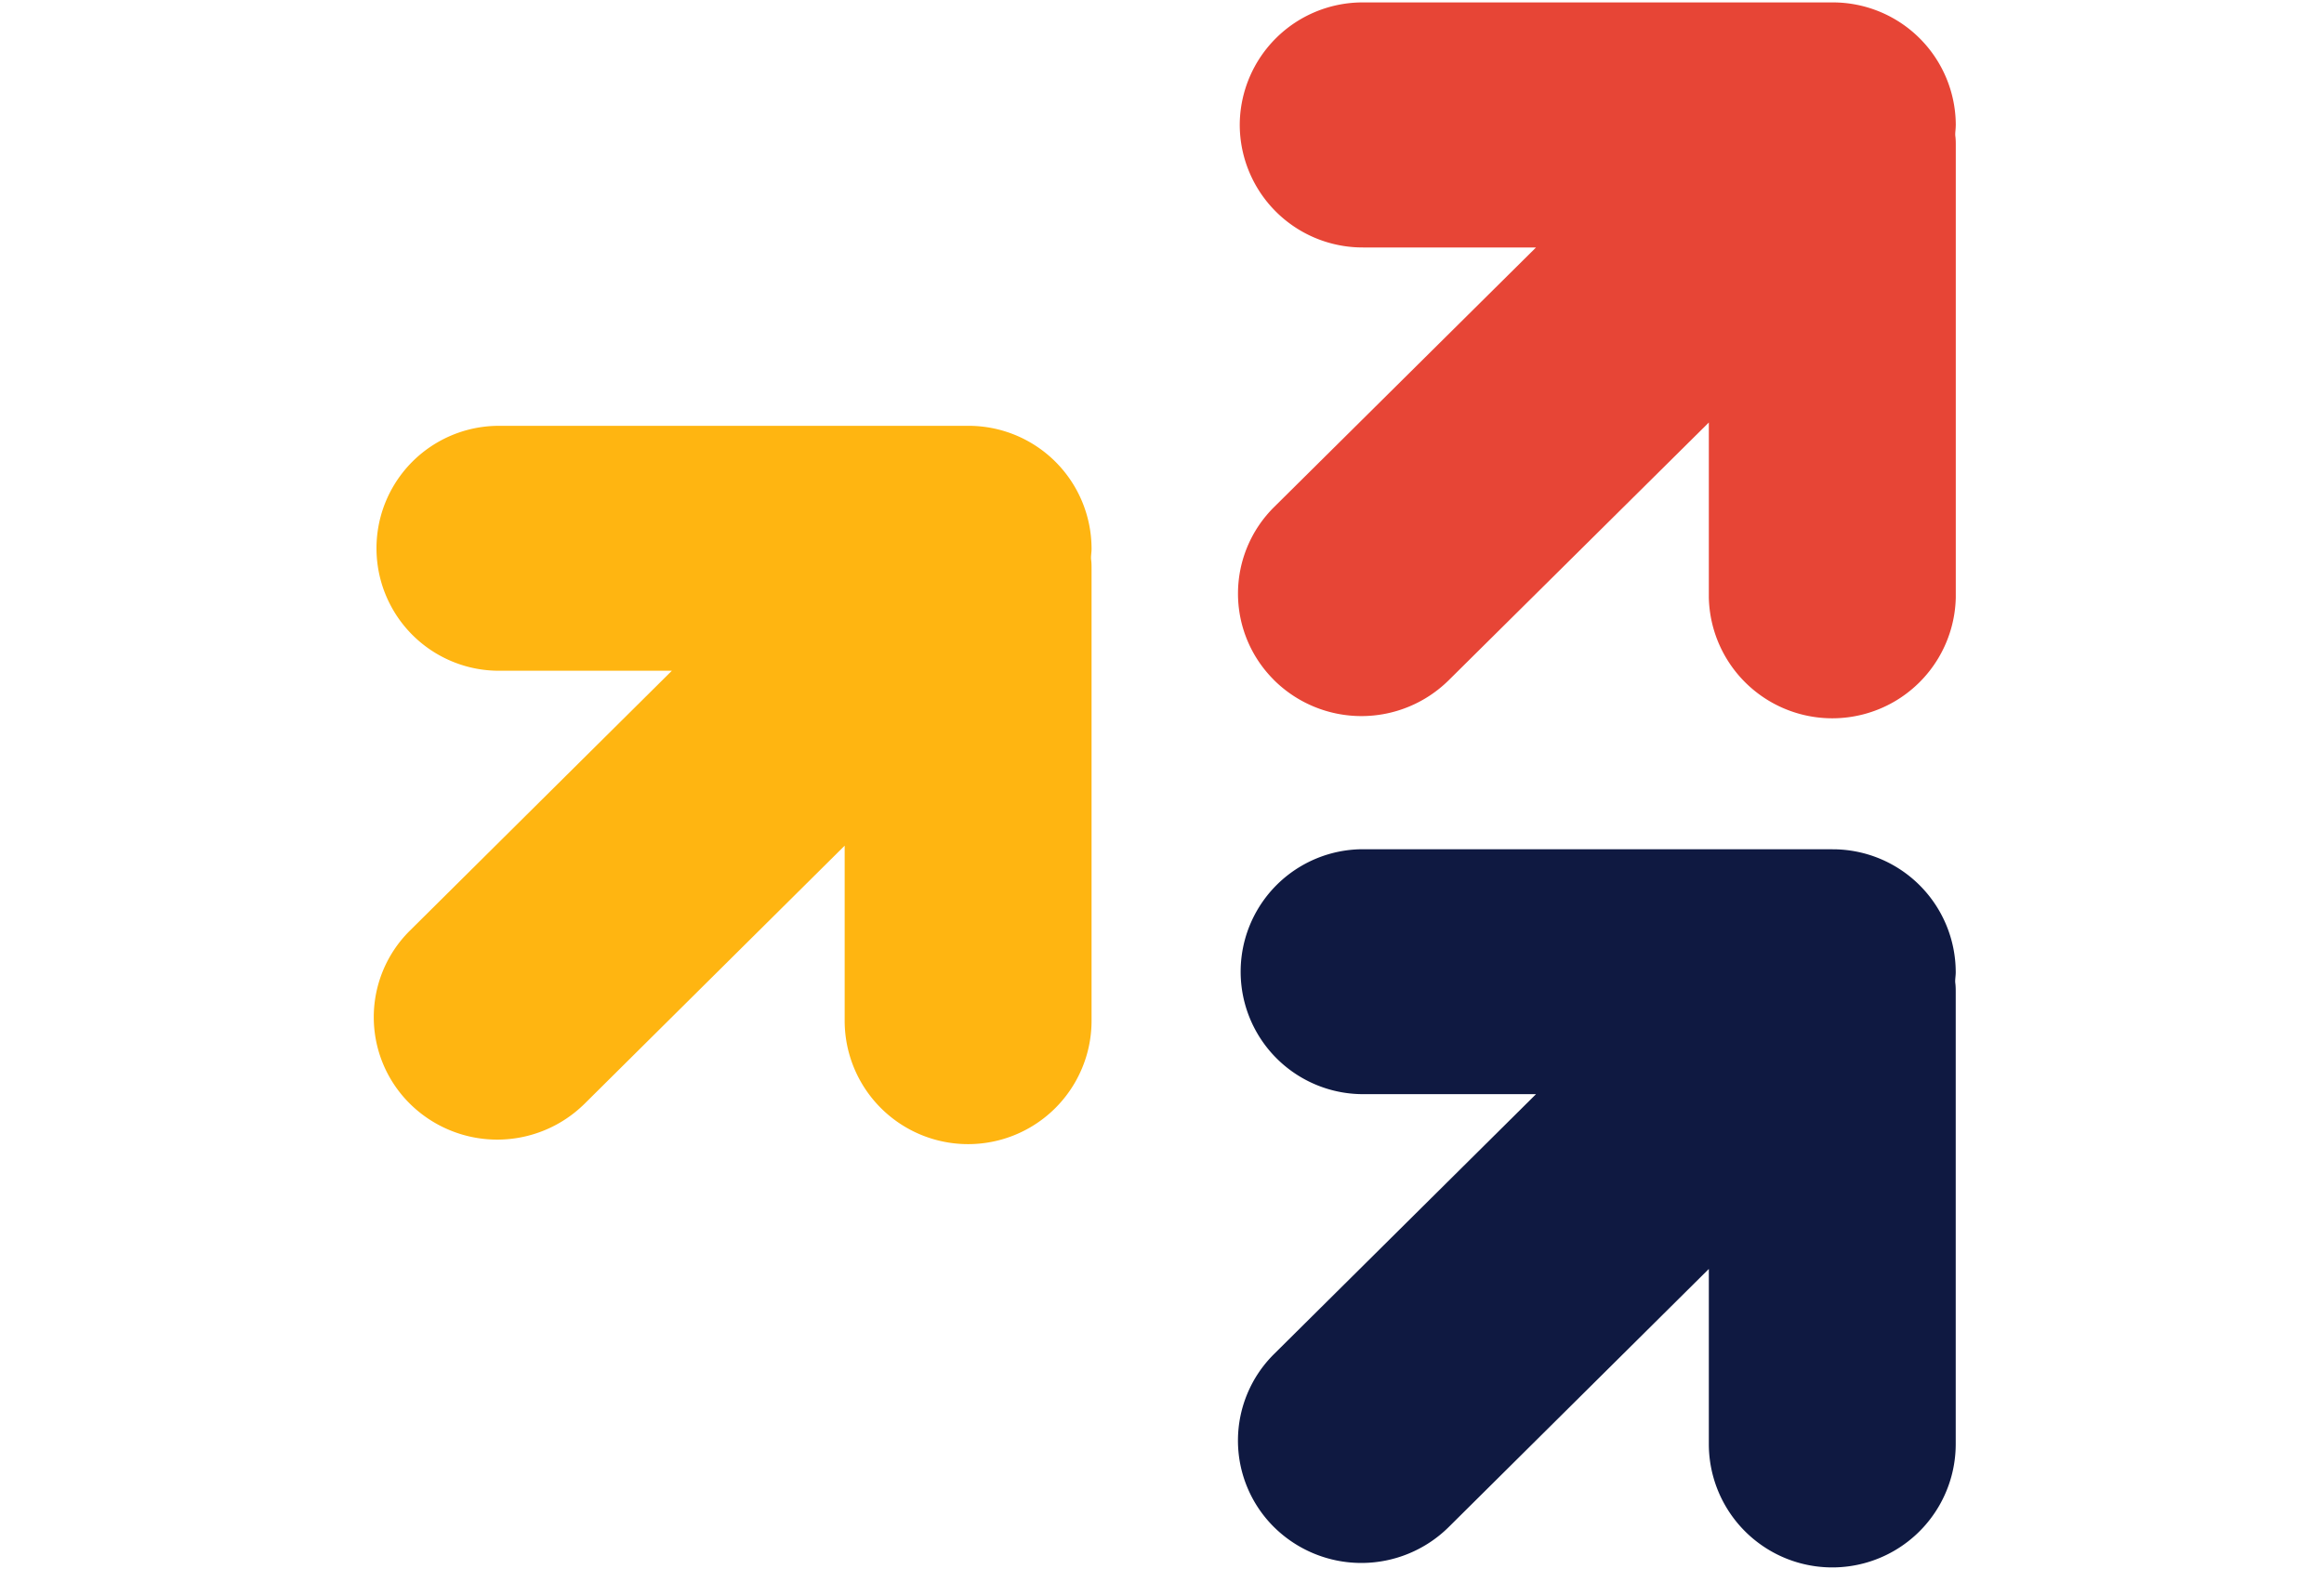 <svg id="Layer_1" data-name="Layer 1" xmlns="http://www.w3.org/2000/svg" viewBox="0 0 385 260"><defs><style>.cls-1{fill:#0f1941;}.cls-2{fill:#ffb511;}.cls-3{fill:#e74536;}</style></defs><title>vet pro- a</title><g id="Group_36" data-name="Group 36"><g id="Group_33" data-name="Group 33"><path id="Path_23" data-name="Path 23" class="cls-1" d="M303.54,140.7H225.82a20.29,20.29,0,1,0,0,40.58h28.64l-43.39,43.05a20.18,20.18,0,0,0-.15,28.54l.15.15A20.58,20.58,0,0,0,240,253l43.09-42.76v29a20.45,20.45,0,1,0,40.9,0V164.47c0-.54,0-1.07-.07-1.59s.07-1.16.07-1.75V161a20.38,20.38,0,0,0-20.45-20.29"/></g><g id="Group_34" data-name="Group 34"><path id="Path_24" data-name="Path 24" class="cls-2" d="M160.38,70.55H82.66a20.29,20.29,0,1,0,0,40.58H111.3L67.91,154.18a20.17,20.17,0,0,0-.15,28.54l.15.15a20.58,20.58,0,0,0,28.93,0l43.09-42.76v29a20.45,20.45,0,1,0,40.9,0V94.32c0-.54,0-1.07-.07-1.59s.07-1.17.07-1.75v-.14a20.38,20.38,0,0,0-20.45-20.29"/></g><g id="Group_35" data-name="Group 35"><path id="Path_25" data-name="Path 25" class="cls-3" d="M324,20.83v-.14A20.37,20.37,0,0,0,303.54.4H225.83a20.36,20.36,0,0,0-20.45,20.29h0A20.36,20.36,0,0,0,225.83,41h28.63L211.08,84a20.17,20.17,0,0,0-.16,28.53l.16.17a20.57,20.57,0,0,0,28.92,0L283.09,70V99A20.46,20.46,0,0,0,324,99V24.17c0-.54,0-1.07-.07-1.59s.07-1.17.06-1.75"/></g></g></svg>